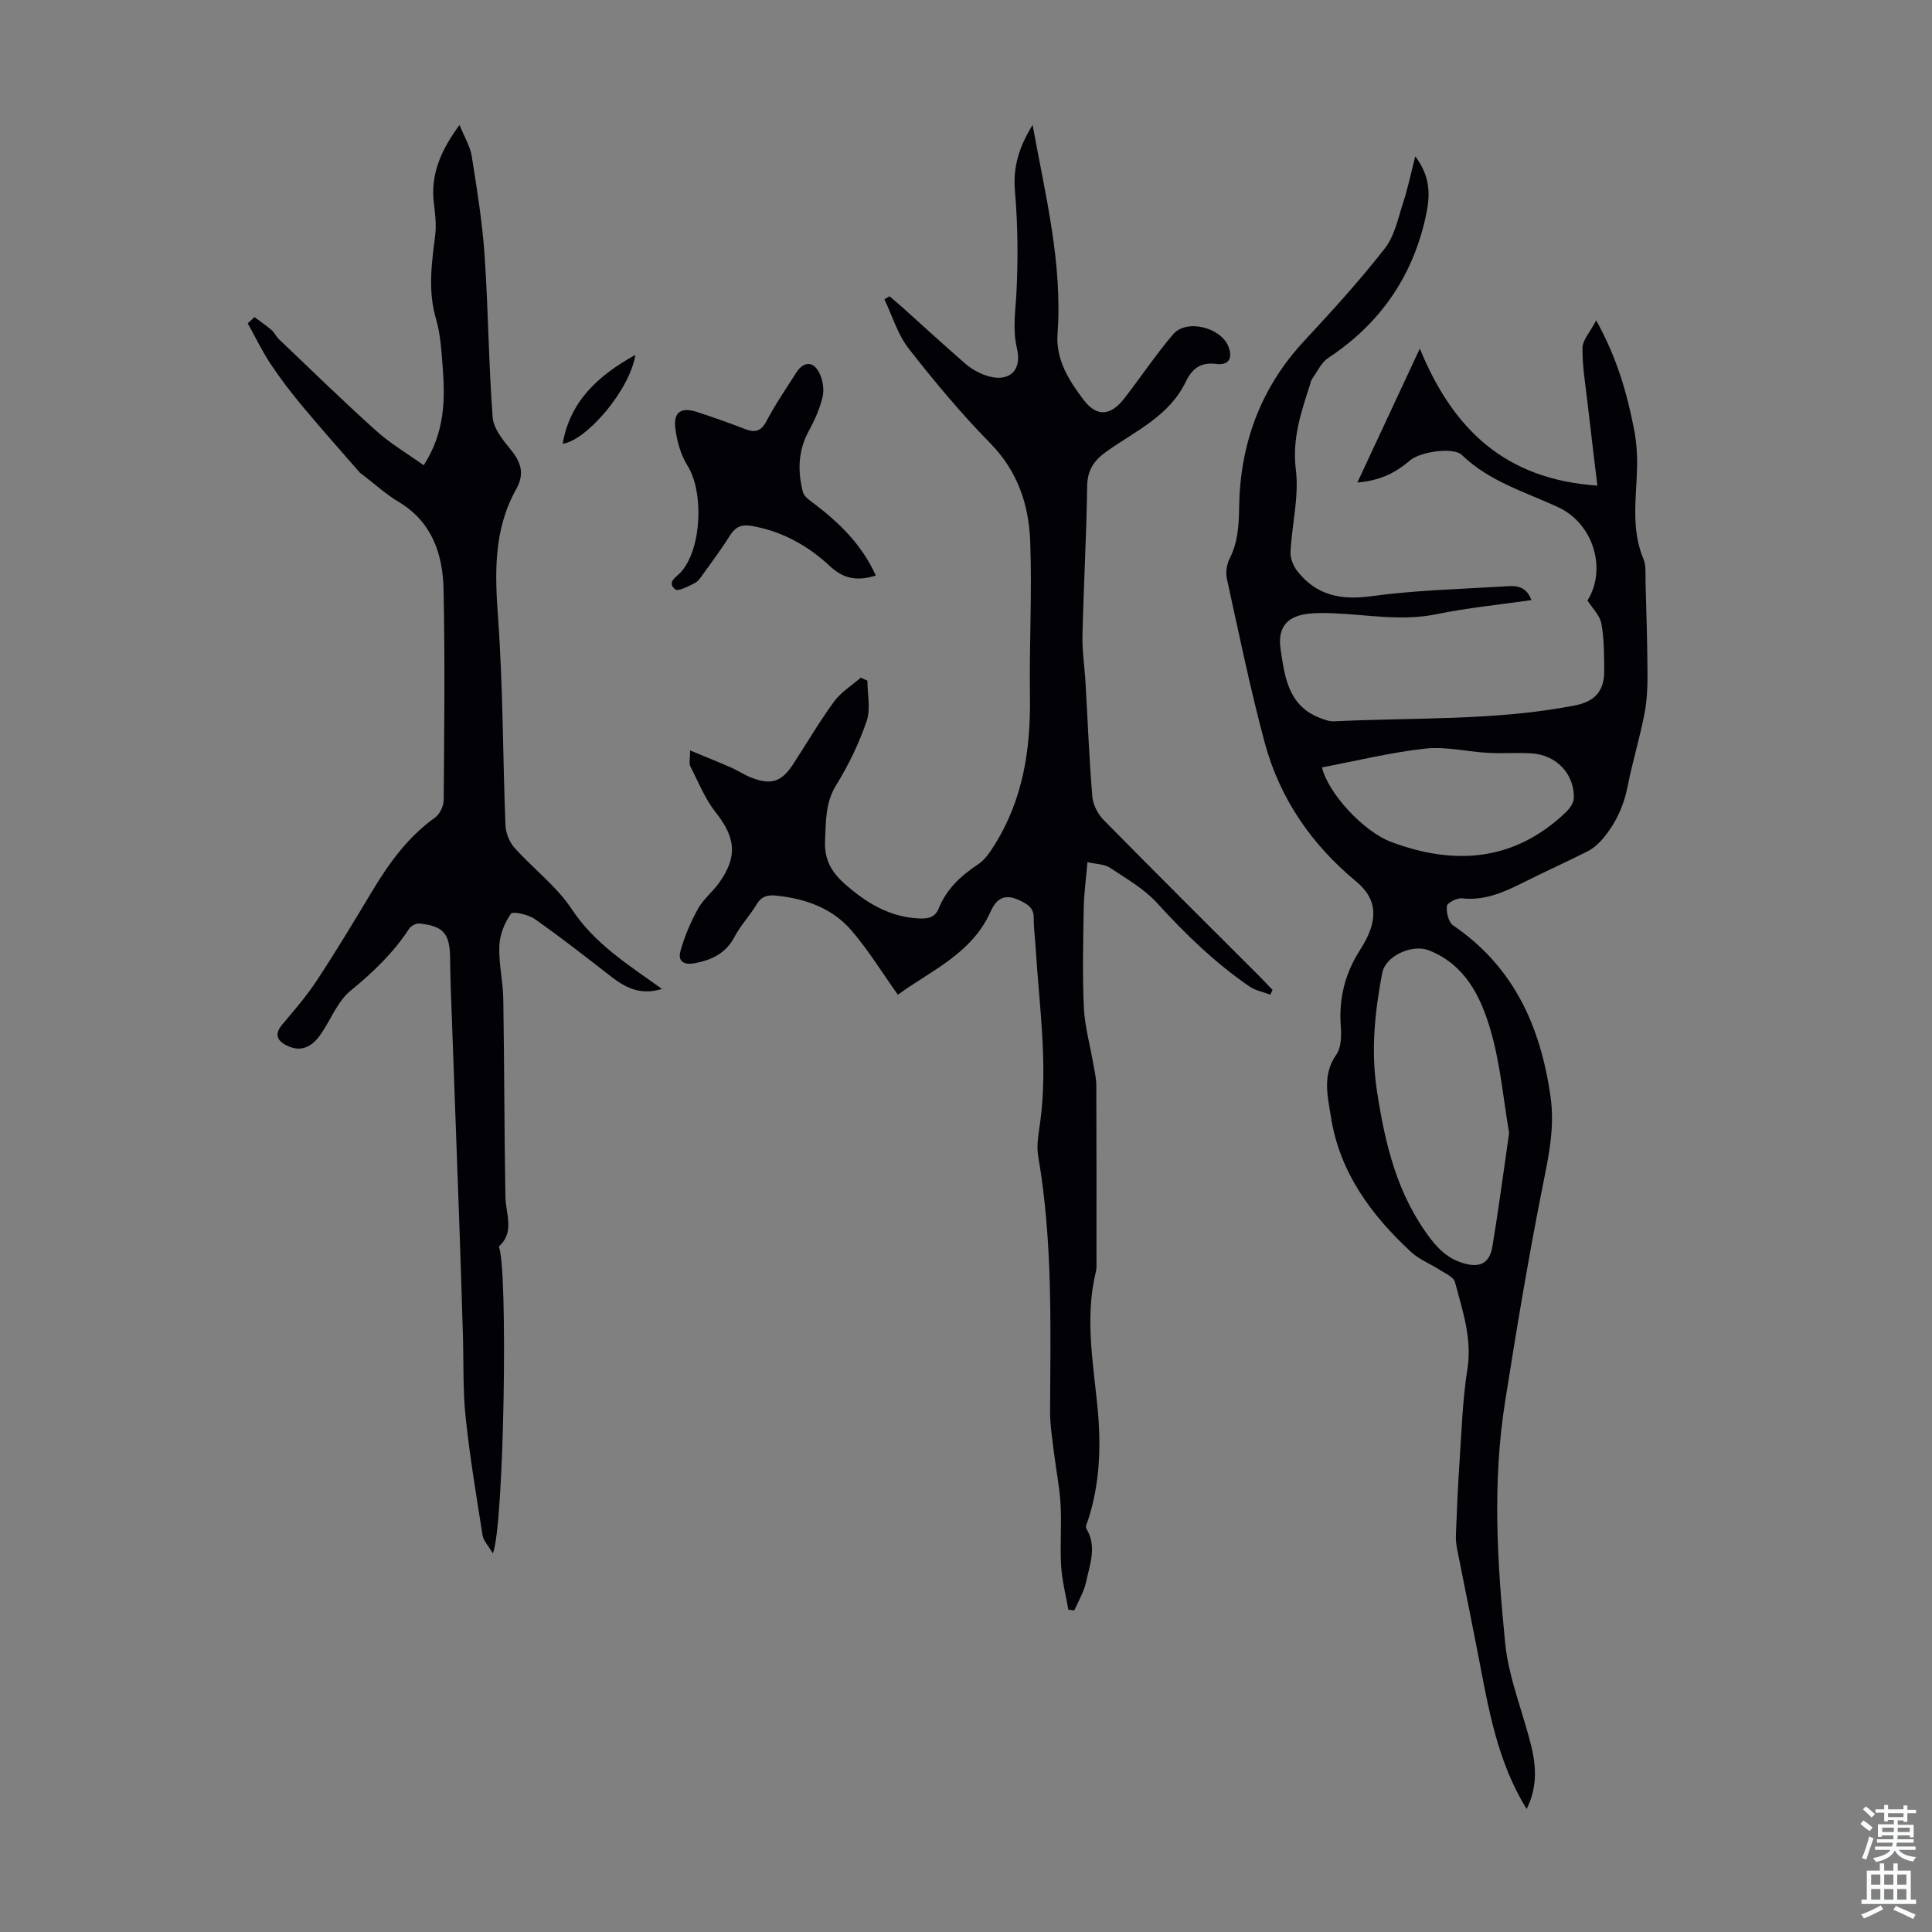 <svg enable-background="new 0 0 400 400" viewBox="0 0 400 400" xmlns="http://www.w3.org/2000/svg"><rect x="0" y="0" width="400" height="400" fill="#808080" stroke="none"/><g fill="#010106"><path d="m316.07 374.53c-6.07-9.84-7.86-20.66-9.94-31.41-1.44-7.46-2.97-14.91-4.44-22.37-.19-.98-.3-1.99-.26-2.99.2-4.98.4-9.97.74-14.94.44-6.46.63-12.97 1.64-19.34 1.01-6.4-1.03-12.17-2.58-18.06-.28-1.06-2.04-1.78-3.19-2.53-1.93-1.25-4.2-2.12-5.86-3.65-8.29-7.68-14.82-16.48-16.63-28.02-.68-4.35-1.83-8.67 1.13-12.89 1.02-1.46 1.06-3.89.92-5.83-.43-5.69.83-10.84 3.87-15.64.89-1.41 1.75-2.9 2.28-4.47 1.37-4.1.31-7.17-3.03-9.94-9.22-7.64-15.78-17.18-18.88-28.71-3.01-11.21-5.34-22.6-7.83-33.95-.28-1.3-.03-2.96.58-4.16 1.73-3.41 1.9-6.88 1.96-10.66.2-13.02 4.4-24.6 13.41-34.32 5.78-6.23 11.53-12.52 16.75-19.21 2.06-2.64 2.78-6.39 3.87-9.72.92-2.8 1.5-5.71 2.44-9.35 3.46 4.58 3.01 8.7 2.08 12.83-2.79 12.35-9.54 21.93-20.12 28.92-1.43.94-2.24 2.82-3.3 4.3-.25.35-.34.82-.47 1.25-1.83 5.7-3.72 11.17-2.92 17.55.69 5.53-.8 11.31-1.1 16.99-.07 1.31.53 2.9 1.35 3.96 3.93 5.08 9.02 6.14 15.36 5.27 8.96-1.23 18.05-1.46 27.1-2 2.21-.13 4.78-.6 6.07 2.8-6.74.97-13.27 1.6-19.66 2.92-7.2 1.49-14.26.09-21.38-.19-1.45-.06-2.9-.07-4.34.02-4.95.32-7.28 2.59-6.55 7.47.83 5.55 1.53 11.52 7.91 14.09 1.01.4 2.13.85 3.17.79 16.62-.81 33.35-.08 49.82-3.28 4.11-.8 6.14-2.94 6.1-7.26-.03-3.24-.01-6.53-.59-9.69-.31-1.69-1.85-3.16-2.88-4.79 4.05-6.46 1.27-15.92-6.09-19.32-6.87-3.17-14.23-5.31-19.9-10.79-1.77-1.72-8.64-.68-10.71 1.08-3.45 2.93-6.48 4.19-10.94 4.61 4.1-8.79 8.25-17.69 12.93-27.73 6.9 16.84 17.77 27.08 36.76 28.37-.75-6.25-1.42-11.74-2.05-17.23-.43-3.76-1.08-7.52-1.03-11.28.02-1.64 1.56-3.25 2.83-5.7 4.33 7.8 6.38 15.08 7.84 22.52.53 2.72.7 5.56.62 8.33-.19 6.23-1.22 12.46 1.32 18.53.58 1.37.4 3.09.44 4.66.18 6.47.38 12.95.41 19.42.01 2.75-.15 5.56-.68 8.25-.98 4.93-2.45 9.76-3.42 14.69-.82 4.18-2.52 7.85-5.26 11.04-.84.98-1.89 1.89-3.02 2.47-4.39 2.22-8.88 4.23-13.27 6.44-4.03 2.02-8.03 3.84-12.76 3.31-1.03-.11-3.05.92-3.13 1.6-.15 1.3.34 3.35 1.3 4.01 12.48 8.52 18.02 20.71 20.14 35.27.91 6.26-.26 11.99-1.44 17.86-3.02 15.07-5.54 30.22-7.94 45.41-2.67 16.84-1.64 33.42.01 50.04.74 7.46 3.85 14.66 5.57 22.05.91 4.05.94 8.21-1.13 12.3zm-3.62-139.96c-1.19-6.89-1.81-14.42-3.91-21.51-2.02-6.8-5.22-13.36-12.73-16.31-3.41-1.34-8.97 1.13-9.64 4.7-1.54 8.13-2.38 16.11-1.07 24.56 1.7 11 4.17 21.33 11.03 30.39 1.88 2.48 3.84 4.2 6.7 5.09 3.46 1.08 5.55.15 6.15-3.38 1.27-7.59 2.26-15.22 3.47-23.54zm-38.75-75.69c1.23 5.26 8.54 13.28 14.36 15.45 13.16 4.91 25.44 4 36.08-6.11.81-.77 1.69-1.97 1.71-2.98.11-5.02-3.61-8.94-8.72-9.26-3.01-.19-6.04.06-9.05-.11-4.34-.24-8.75-1.35-12.99-.88-7.19.79-14.27 2.54-21.39 3.89z"/><path d="m184.15 61.34c.9.77 1.81 1.51 2.69 2.3 4.33 3.88 8.6 7.82 12.99 11.63 1.16 1.01 2.58 1.84 4.02 2.37 4.77 1.77 7.87-.68 6.7-5.53-.95-3.94-.29-7.69-.1-11.58.35-7 .28-14.07-.32-21.04-.43-5 .89-9.12 3.66-13.63 2.65 14.65 6.22 28.65 5.16 43.22-.39 5.42 2.38 9.72 5.4 13.71 2.7 3.57 5.58 3.34 8.38-.25 3.44-4.4 6.53-9.09 10.16-13.33 2.81-3.28 9.99-1.37 11.47 2.61 1 2.69-.29 3.83-2.54 3.53-3.27-.43-5.04 1.02-6.31 3.67-3.41 7.12-10.44 10.21-16.38 14.43-2.71 1.93-4 3.89-4.05 7.3-.14 10.29-.73 20.57-.97 30.86-.07 3.23.45 6.47.63 9.7.46 7.87.76 15.75 1.41 23.6.14 1.68 1.13 3.61 2.33 4.84 10.75 10.94 21.64 21.74 32.48 32.59.85.85 1.66 1.74 2.5 2.61-.15.33-.29.66-.44.99-1.45-.55-3.09-.85-4.33-1.7-7.14-4.9-13.29-10.87-19.12-17.27-2.71-2.97-6.4-5.08-9.81-7.34-1.1-.73-2.72-.7-4.62-1.13-.29 3.48-.72 6.55-.77 9.63-.12 6.83-.28 13.67.03 20.48.18 3.85 1.27 7.66 1.92 11.49.26 1.53.66 3.07.66 4.6.05 11.98.03 23.96.03 35.94 0 .89.08 1.82-.13 2.68-2.25 9.25-.62 18.44.31 27.65.8 7.96.61 15.88-1.87 23.59-.2.63-.66 1.5-.41 1.91 2.26 3.72.71 7.44-.05 11.07-.43 2.04-1.6 3.92-2.44 5.88-.41-.05-.82-.11-1.23-.16-.52-3.01-1.31-6-1.49-9.03-.26-4.24.12-8.52-.12-12.76-.21-3.65-.95-7.26-1.39-10.9-.33-2.76-.79-5.53-.78-8.3.08-17.68.57-35.37-2.47-52.92-.39-2.25.11-4.69.42-7.01 1.64-12.11-.22-24.13-.94-36.17-.12-2.01-.41-4.02-.39-6.03.02-1.83-.78-2.63-2.39-3.47-3.11-1.62-5.09-1.21-6.56 2.09-3.92 8.78-12.53 12.27-19.18 17.19-3.31-4.63-6.14-9.3-9.67-13.37-3.96-4.57-9.47-6.52-15.46-7.15-1.88-.2-3.13.14-4.16 1.87-1.37 2.3-3.29 4.29-4.53 6.65-1.8 3.42-4.62 4.77-8.21 5.47-2.4.47-3.54-.51-3-2.46.83-3.05 2.11-6.03 3.64-8.8 1.11-2.01 3.07-3.54 4.42-5.44 3.85-5.45 3.34-9.35-.76-14.54-2.22-2.81-3.6-6.3-5.25-9.54-.3-.59-.04-1.47-.04-3.27 3.16 1.31 5.83 2.38 8.46 3.53 1.43.63 2.75 1.53 4.19 2.09 4.16 1.62 6.28.91 8.71-2.82 2.81-4.31 5.41-8.77 8.44-12.91 1.43-1.95 3.65-3.32 5.52-4.95.46.2.93.41 1.39.61 0 2.8.7 5.84-.15 8.34-1.57 4.59-3.72 9.09-6.28 13.22-2.32 3.73-2.15 7.57-2.34 11.59-.18 3.85 1.3 6.47 4.08 8.93 4.49 3.97 9.31 6.9 15.48 7.16 1.84.08 3.24-.24 4-2.14 1.61-3.99 4.59-6.73 8.13-9.07 1.39-.92 2.45-2.51 3.37-3.97 5.92-9.41 7.52-19.83 7.36-30.76-.16-10.73.46-21.49.05-32.21-.29-7.56-2.62-14.5-8.29-20.27-6.03-6.14-11.57-12.79-16.87-19.58-2.28-2.92-3.38-6.76-5.02-10.18.32-.2.68-.42 1.04-.64z"/><path d="m87.73 96.33c4.49-7.02 4.43-13.83 3.9-20.68-.25-3.23-.46-6.54-1.36-9.62-1.7-5.81-.91-11.49-.17-17.27.27-2.16.01-4.42-.26-6.6-.75-5.95 1.36-10.93 5.3-16.29 1.01 2.52 2.2 4.42 2.53 6.46 1.08 6.82 2.19 13.67 2.66 20.56.76 11.15.83 22.35 1.67 33.5.18 2.36 2.17 4.78 3.81 6.79 2.13 2.62 2.8 5.01 1.06 8.1-4.7 8.38-4.43 17.35-3.75 26.66 1.03 14.27.97 28.61 1.53 42.92.06 1.59.8 3.46 1.85 4.64 3.87 4.34 8.73 7.97 11.88 12.74 4.71 7.14 11.6 11.45 18.68 16.51-4.53 1.38-7.59-.28-10.57-2.59-5.19-4.03-10.37-8.09-15.75-11.87-1.35-.95-4.56-1.67-4.96-1.11-1.32 1.87-2.31 4.35-2.4 6.63-.15 3.65.76 7.33.82 11 .22 13.65.2 27.31.44 40.96.06 3.59 2 7.33-1.38 10.31 1.95 4 1.14 57.83-1.22 63.54-.91-1.56-1.94-2.59-2.13-3.76-1.29-8.15-2.65-16.3-3.51-24.49-.59-5.63-.39-11.34-.56-17.01-.25-8.13-.5-16.27-.79-24.4-.56-15.77-1.15-31.54-1.72-47.31-.08-2.13-.1-4.25-.14-6.38-.09-5.05-1.38-6.54-6.4-7.07-.67-.07-1.7.5-2.08 1.08-3.28 5.02-7.48 9.03-12.12 12.83-2.72 2.22-4.11 6.03-6.2 9.05-2.05 2.95-4.45 3.67-7.19 2.21-1.96-1.04-2.33-2.38-.76-4.25 2.5-2.97 5.06-5.93 7.19-9.17 3.99-6.07 7.74-12.3 11.48-18.53 3.48-5.79 7.38-11.16 12.98-15.17.97-.7 1.76-2.36 1.77-3.59.12-14.52.28-29.04-.02-43.55-.15-7.37-2.36-14.05-9.33-18.22-2.67-1.6-5.01-3.75-7.5-5.65-.18-.14-.39-.24-.53-.41-3.92-4.51-7.9-8.97-11.73-13.56-2.36-2.83-4.62-5.76-6.66-8.82-1.8-2.7-3.21-5.66-4.8-8.5.46-.43.93-.86 1.39-1.3 1.19.89 2.43 1.73 3.56 2.7.58.5.9 1.29 1.45 1.82 6.68 6.37 13.31 12.84 20.2 19.03 2.93 2.64 6.41 4.68 9.84 7.13z"/><path d="m181.33 119.17c-3.88 1.18-6.67.69-9.52-1.97-4.53-4.23-9.9-7.22-16.17-8.31-2.02-.35-3.34.13-4.46 1.91-1.72 2.74-3.66 5.35-5.55 7.98-.52.72-1.06 1.58-1.8 1.95-1.3.65-3.45 1.78-4.04 1.29-1.81-1.53.25-2.52 1.22-3.61 4.31-4.87 4.75-16.59 1.31-22.04-1.42-2.25-2.19-5.12-2.51-7.8-.39-3.32 1.29-4.34 4.56-3.26 3.28 1.09 6.55 2.22 9.77 3.48 2.08.82 3.37.62 4.54-1.59 1.82-3.45 4.04-6.69 6.14-9.99 1.57-2.48 3.64-2.51 4.89.16.66 1.42.95 3.34.59 4.84-.58 2.42-1.63 4.78-2.83 6.98-2.25 4.09-2.35 8.35-1.24 12.67.26 1 1.53 1.82 2.48 2.54 5.18 3.95 9.75 8.42 12.62 14.77z"/><path d="m116.49 91.87c1.52-8.68 7.16-14.02 15.06-18.4-1.15 7.32-10.2 17.8-15.06 18.4z"/></g><path d="m385.2 377.6.6-.7c.6.4 1.3.9 1.9 1.5l-.6.7c-.8-.5-1.4-1-1.9-1.5zm.3 7.1c.6-1.4 1.1-2.9 1.5-4.5.3.1.6.3.9.4-.5 1.4-1 2.9-1.5 4.4zm.2-10.1.6-.6c.7.5 1.3 1.1 1.9 1.6l-.7.7c-.6-.6-1.2-1.2-1.8-1.7zm8.4-.8h.8v.9h1.8v.7h-1.8v1.8h-.8v-.3h-1.2v.9h3.3v2.6h-.8v-.4h-2.5c0 .3 0 .6-.1.8h3.4v.7h-3.5c0 .3-.1.6-.1.8h4v.7h-3.5c.7.9 1.9 1.3 3.6 1.5-.2.2-.4.5-.6.9-1.9-.3-3.2-1.1-3.8-2.3-.5 1.1-1.8 2-3.9 2.4-.2-.3-.4-.5-.6-.8 1.9-.4 3.1-.9 3.6-1.7h-3.2v-.7h3.5c.1-.2.1-.5.2-.8h-3.3v-.7h3.4c0-.2 0-.5 0-.8h-2.4v.3h-.8v-2.6h3.3v-.9h-1.2v.3h-.8v-1.8h-1.8v-.7h1.8v-.9h.8v.9h3.2zm-4.4 5.5h2.4c0-.3 0-.6 0-.9h-2.4zm1.2-3.1h3.2v-.8h-3.2zm4.4 2.2h-2.4v.9h2.5v-.9z" fill="#fafbfc"/><path d="m389.2 385.8h.9v1.5h1.9v-1.5h.9v1.5h2.7v6h1.1v.9h-11.3v-.9h1.1v-6h2.7zm.2 8.7.5.8c-1.2.6-2.5 1.3-4 1.9-.2-.3-.3-.6-.6-.8 1.6-.6 3-1.3 4.1-1.9zm-2-4.3h1.9v-2.1h-1.9zm0 3.1h1.9v-2.2h-1.9zm2.7-3.1h1.9v-2.1h-1.9zm0 3.1h1.9v-2.2h-1.9zm2.4 1.3c1.4.6 2.7 1.2 4.1 1.8l-.5.9c-1.5-.7-2.8-1.4-4.1-1.9zm2.2-6.5h-1.9v2.1h1.9zm-1.9 5.2h1.9v-2.2h-1.9z" fill="#fafbfc"/></svg>